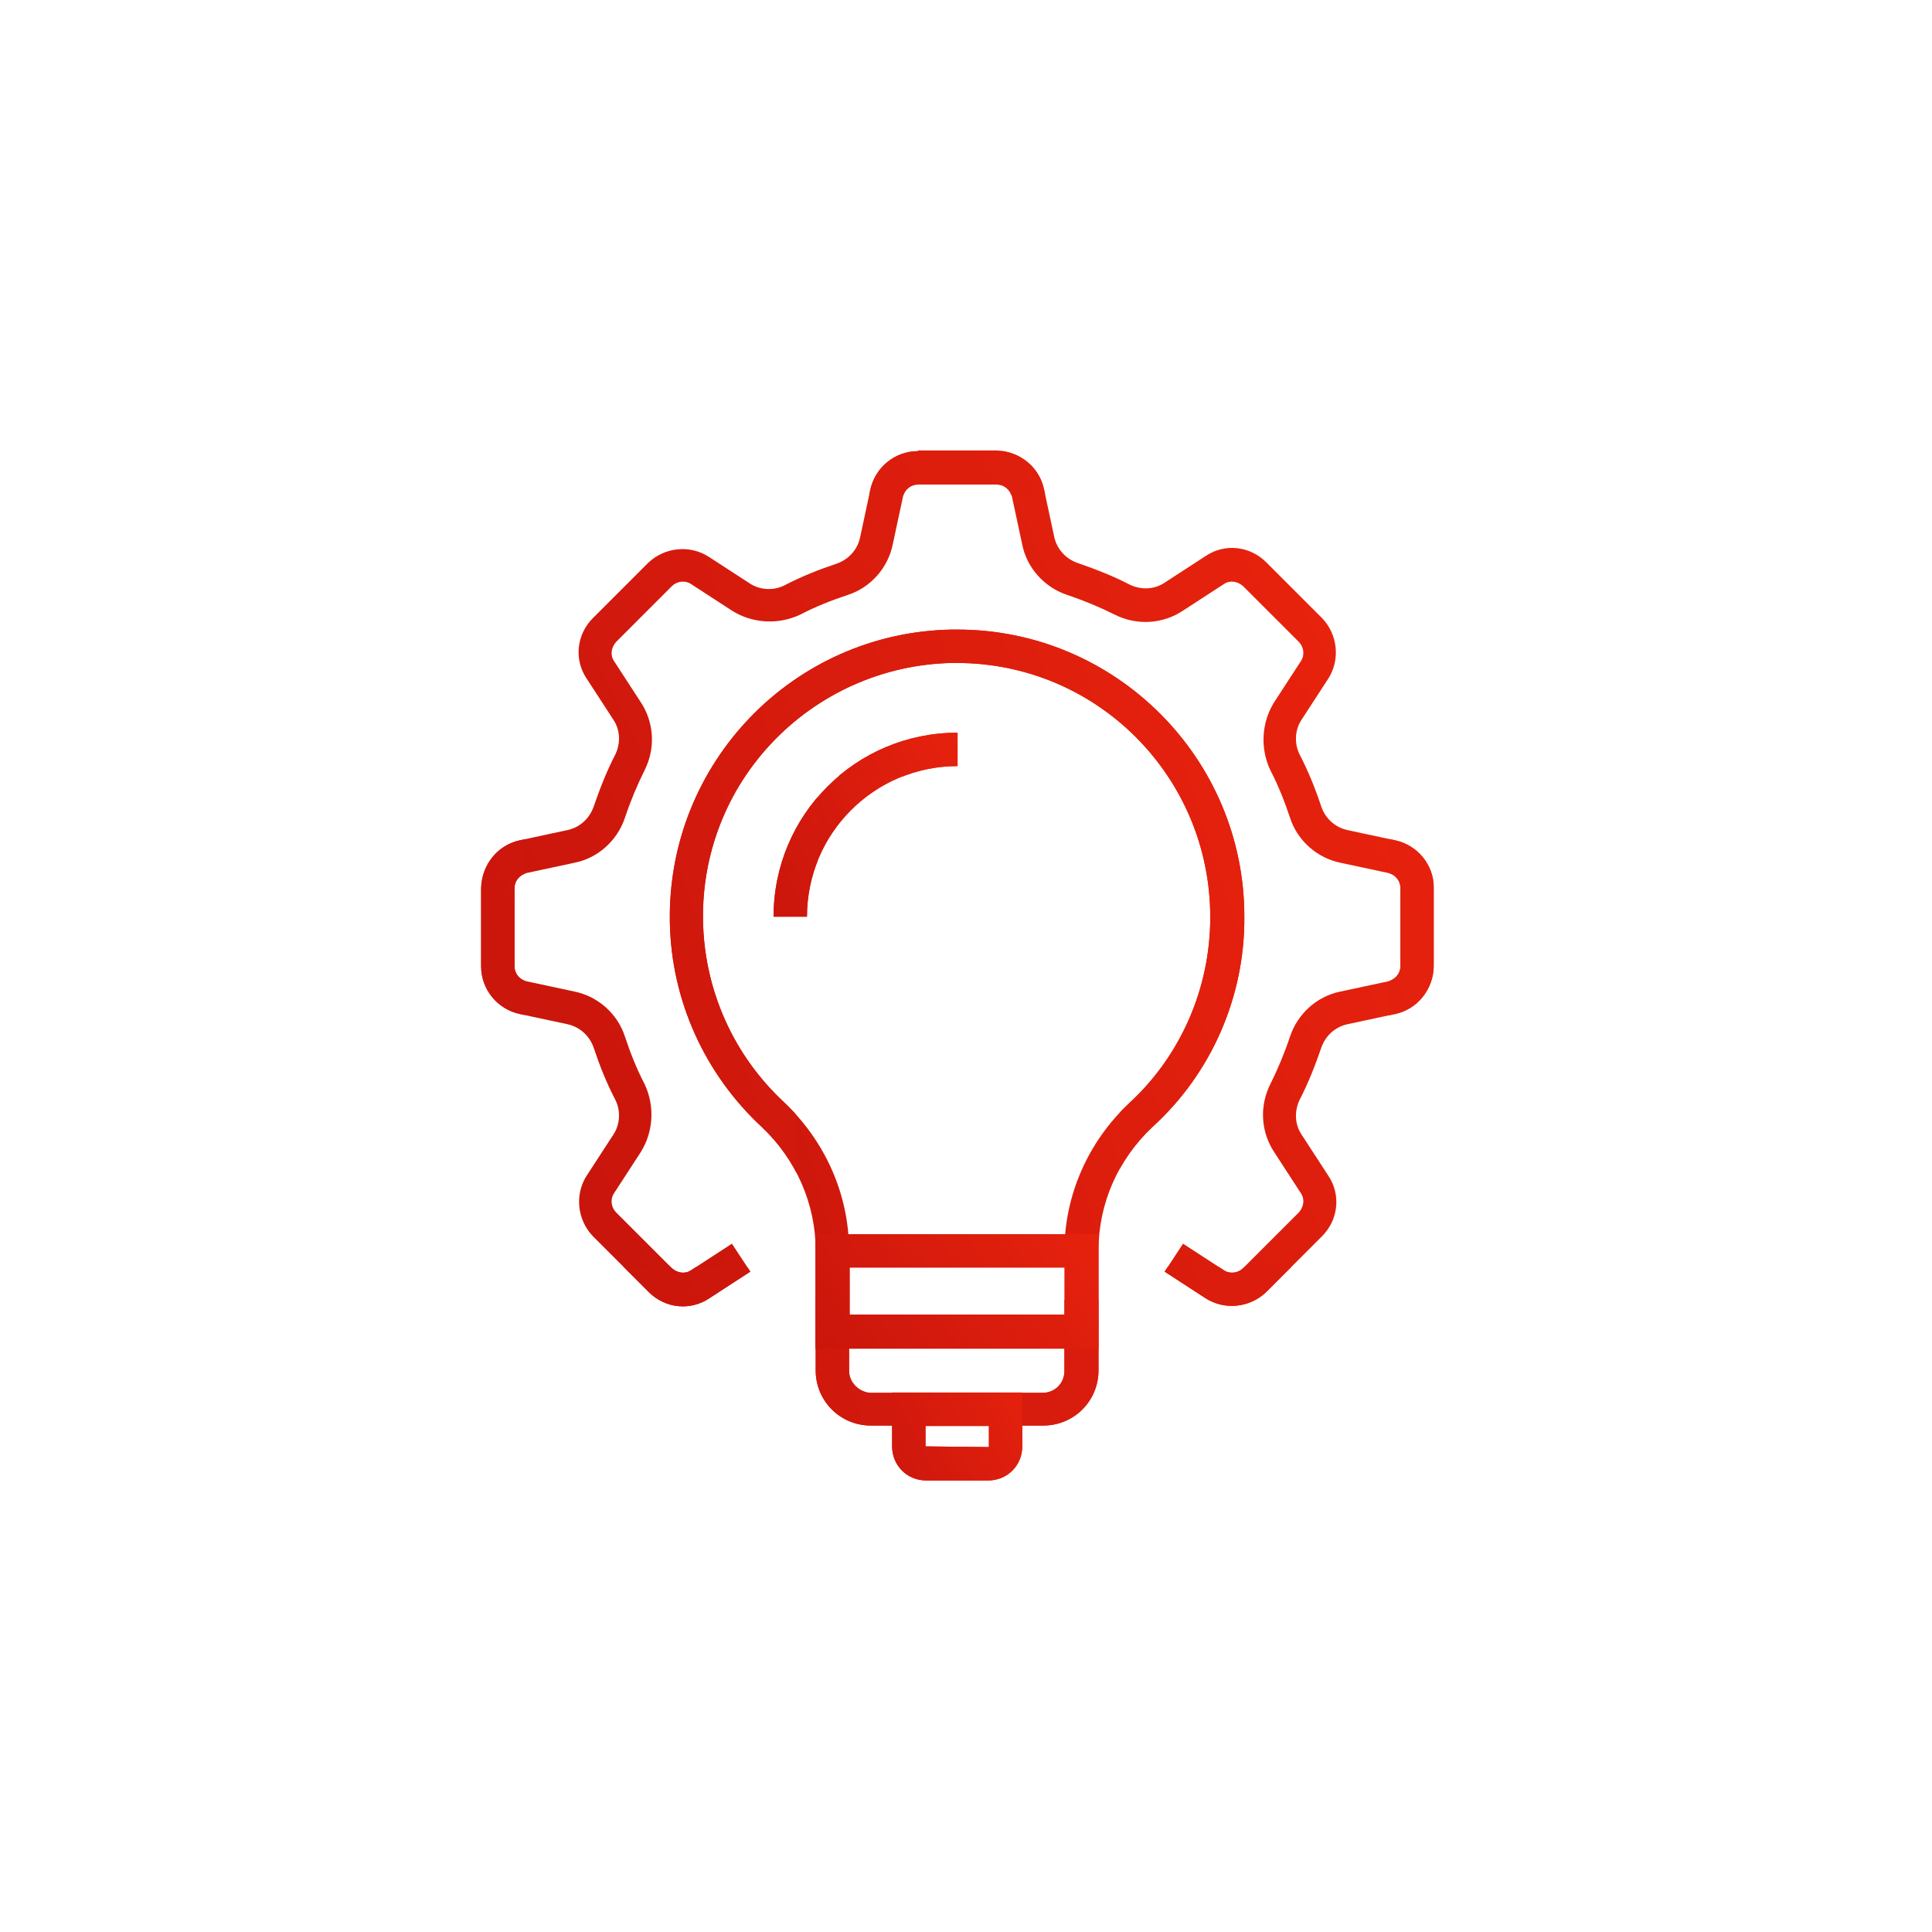 <?xml version="1.0" encoding="utf-8"?>
<!-- Generator: Adobe Illustrator 27.8.0, SVG Export Plug-In . SVG Version: 6.00 Build 0)  -->
<svg version="1.1" id="Layer_1" xmlns="http://www.w3.org/2000/svg" xmlns:xlink="http://www.w3.org/1999/xlink" x="0px" y="0px"
	 viewBox="0 0 283.5 283.5" style="enable-background:new 0 0 283.5 283.5;" xml:space="preserve">
<style type="text/css">
	.st0{clip-path:url(#SVGID_00000168807503619242697440000005587680744070298290_);}
	.st1{fill:url(#Rectangle_3432_00000039817850208762537080000017161603419539057832_);}
	.st2{clip-path:url(#SVGID_00000116931597285696434540000007720415972937446333_);}
	.st3{fill:url(#Path_1845_00000083090945883498296670000016846409153095848863_);}
	.st4{fill:url(#Path_1845_-_Outline_00000106831116174504302700000011168523421670622628_);}
	.st5{fill:url(#Path_1846_00000000925095180826618630000009317100042465868957_);}
	.st6{fill:url(#Path_1846_-_Outline_00000149367838265030841950000017237018441206349956_);}
	.st7{fill:url(#Path_1847_00000153680607807164647620000004921288409660669093_);}
	.st8{fill:url(#Path_1847_-_Outline_00000130620925837988149270000011628933050656570018_);}
	.st9{clip-path:url(#SVGID_00000167397841333191672880000001430024123018971808_);}
	.st10{fill:url(#Rectangle_3426_00000042721706184118728750000017862317100605268406_);}
	.st11{fill:url(#Rectangle_3426_-_Outline_00000152967757085191247050000004633202773580216452_);}
	.st12{clip-path:url(#SVGID_00000155861046609940958840000014860839293448699552_);}
	.st13{fill:url(#Rectangle_3427_00000083054720867186658080000008595023591711030656_);}
	.st14{fill:url(#Rectangle_3427_-_Outline_00000094616033996722766940000015105438586984239794_);}
	.st15{clip-path:url(#SVGID_00000109025807156228855720000011842174792954722179_);}
	.st16{fill:url(#Rectangle_3428_00000014618514127958947050000001241255778067315360_);}
	.st17{fill:url(#Rectangle_3428_-_Outline_00000045594458299687954620000004352850879455720080_);}
	.st18{clip-path:url(#SVGID_00000011717144512152143260000013081072437009796799_);}
	.st19{fill:url(#Rectangle_3429_00000013154907212481920600000001891409234966788027_);}
	.st20{fill:url(#Rectangle_3429_-_Outline_00000145762645882119111330000001594464197013796282_);}
	.st21{clip-path:url(#SVGID_00000047055650698620805320000001808183115235558797_);}
	.st22{fill:url(#Rectangle_3430_00000013157972085604704990000017073071018755616396_);}
	.st23{fill:url(#Rectangle_3430_-_Outline_00000165933970710264016070000014714419443408084640_);}
</style>
<g id="Group_4849" transform="translate(14.493 13.683)">
	<g>
		<defs>
			<path id="SVGID_00000124849740712402813380000009156654372981309063_" d="M110.1,187.5v-17.6c0-8.3-3.5-16.1-9.5-21.8
				c-15.1-14-16-37.6-2-52.6c6.9-7.4,16.5-11.7,26.6-11.9h0.7c20.6,0,37.2,16.7,37.2,37.3c0,10.4-4.3,20.3-11.9,27.3
				c-6,5.6-9.5,13.5-9.5,21.7v17.6c0,1.8-1.4,3.2-3.2,3.2h-25.3C111.6,190.6,110.1,189.2,110.1,187.5 M125.2,78.7
				c-23.3,0.4-41.8,19.6-41.4,42.9c0.2,11.5,5.1,22.3,13.5,30.1c5,4.7,7.9,11.3,7.9,18.1v17.6c0,4.5,3.6,8.1,8.1,8.1h25.3
				c4.5,0,8.1-3.6,8.1-8.1v-17.6c0-6.9,2.9-13.4,7.9-18.1c8.7-7.9,13.6-19.2,13.5-30.9c0-23.2-18.9-42.1-42.1-42.1
				C125.8,78.7,125.5,78.7,125.2,78.7"/>
		</defs>
		<clipPath id="SVGID_00000081613793144907676860000015282335440585058461_">
			<use xlink:href="#SVGID_00000124849740712402813380000009156654372981309063_"  style="overflow:visible;"/>
		</clipPath>
		<g id="Group_4848" style="clip-path:url(#SVGID_00000081613793144907676860000015282335440585058461_);">
			
				<linearGradient id="Rectangle_3426_00000052815912543295882870000006589275104259680406_" gradientUnits="userSpaceOnUse" x1="-602.658" y1="262.526" x2="-598.828" y2="264.134" gradientTransform="matrix(44.123 0 0 -61.135 26613.19 16247.097)">
				<stop  offset="0" style="stop-color:#B00A0B"/>
				<stop  offset="1" style="stop-color:#F2270E"/>
			</linearGradient>
			
				<rect id="Rectangle_3426" x="83.8" y="78.7" style="fill:url(#Rectangle_3426_00000052815912543295882870000006589275104259680406_);" width="84.4" height="116.9"/>
			
				<linearGradient id="Rectangle_3426_-_Outline_00000168821338285725368020000013784901232360536963_" gradientUnits="userSpaceOnUse" x1="-608.621" y1="264.036" x2="-604.792" y2="265.644" gradientTransform="matrix(63.391 0 0 -80.4 38557.848 21445.121)">
				<stop  offset="0" style="stop-color:#B00A0B"/>
				<stop  offset="1" style="stop-color:#F2270E"/>
			</linearGradient>
			
				<path id="Rectangle_3426_-_Outline" style="fill:url(#Rectangle_3426_-_Outline_00000168821338285725368020000013784901232360536963_);" d="
				M65.4,60.3h121.2V214H65.4V60.3z M149.8,97.1h-47.5v80h47.5V97.1z"/>
		</g>
	</g>
</g>
<g id="Group_4851" transform="translate(22.414 21.616)">
	<g>
		<defs>
			<path id="SVGID_00000067205014083337971320000015773755263114072988_" d="M91.1,112.9H96c0-12.2,9.9-22.1,22.1-22.1v-4.9
				C103.1,85.9,91.1,98,91.1,112.9"/>
		</defs>
		<clipPath id="SVGID_00000083072320337782837000000008952344379855440018_">
			<use xlink:href="#SVGID_00000067205014083337971320000015773755263114072988_"  style="overflow:visible;"/>
		</clipPath>
		<g id="Group_4850" style="clip-path:url(#SVGID_00000083072320337782837000000008952344379855440018_);">
			
				<linearGradient id="Rectangle_3427_00000026879254238836304230000012574331770151105665_" gradientUnits="userSpaceOnUse" x1="-569.332" y1="234.607" x2="-565.502" y2="236.215" gradientTransform="matrix(14.116 0 0 -14.116 8107.995 3425.08)">
				<stop  offset="0" style="stop-color:#B00A0B"/>
				<stop  offset="1" style="stop-color:#F2270E"/>
			</linearGradient>
			
				<rect id="Rectangle_3427" x="91.1" y="85.9" style="fill:url(#Rectangle_3427_00000026879254238836304230000012574331770151105665_);" width="27" height="27"/>
			
				<linearGradient id="Rectangle_3427_-_Outline_00000117642413454622864360000014249076980838214300_" gradientUnits="userSpaceOnUse" x1="-588.927" y1="243.07" x2="-585.097" y2="244.678" gradientTransform="matrix(20.818 0 0 -20.818 12315.8 5180.227)">
				<stop  offset="0" style="stop-color:#B00A0B"/>
				<stop  offset="1" style="stop-color:#F2270E"/>
			</linearGradient>
			
				<path id="Rectangle_3427_-_Outline" style="fill:url(#Rectangle_3427_-_Outline_00000117642413454622864360000014249076980838214300_);" d="
				M84.7,79.5h39.8v39.8H84.7V79.5z M111.6,92.3H97.5v14.2h14.2L111.6,92.3z"/>
		</g>
	</g>
</g>
<g id="Group_4853" transform="translate(31.509 72.243)">
	<g>
		<defs>
			<path id="SVGID_00000055689957447499712540000012921104505908447872_" d="M104.3,140v-3h9.3v3c0,0.1,0,0.1-0.1,0.1c0,0,0,0,0,0
				L104.3,140C104.3,140.1,104.3,140.1,104.3,140C104.3,140,104.3,140,104.3,140 M99.4,132.1v7.9c0,2.8,2.2,5,5,5h9.1
				c2.8,0,5-2.2,5-5v-7.9H99.4z"/>
		</defs>
		<clipPath id="SVGID_00000134246645964738093370000006671645864311654334_">
			<use xlink:href="#SVGID_00000055689957447499712540000012921104505908447872_"  style="overflow:visible;"/>
		</clipPath>
		<g id="Group_4852" style="clip-path:url(#SVGID_00000134246645964738093370000006671645864311654334_);">
			
				<linearGradient id="Rectangle_3428_00000121969062794759464150000017209420691460462756_" gradientUnits="userSpaceOnUse" x1="-553.075" y1="149.131" x2="-549.246" y2="150.739" gradientTransform="matrix(10.04 0 0 -6.77 5638.182 1154.863)">
				<stop  offset="0" style="stop-color:#B00A0B"/>
				<stop  offset="1" style="stop-color:#F2270E"/>
			</linearGradient>
			
				<rect id="Rectangle_3428" x="99.4" y="132.1" style="fill:url(#Rectangle_3428_00000121969062794759464150000017209420691460462756_);" width="19.2" height="12.9"/>
			
				<linearGradient id="Rectangle_3428_-_Outline_00000114786819001347173430000008476296192951234189_" gradientUnits="userSpaceOnUse" x1="-587.589" y1="179.546" x2="-583.76" y2="181.153" gradientTransform="matrix(16.742 0 0 -13.472 9906.941 2570.707)">
				<stop  offset="0" style="stop-color:#B00A0B"/>
				<stop  offset="1" style="stop-color:#F2270E"/>
			</linearGradient>
			
				<path id="Rectangle_3428_-_Outline" style="fill:url(#Rectangle_3428_-_Outline_00000114786819001347173430000008476296192951234189_);" d="
				M92.9,125.7h32v25.8h-32V125.7z M112.1,138.5h-6.4v0.1h6.4V138.5z"/>
		</g>
	</g>
</g>
<g id="Group_4855" transform="translate(25.674 60.101)">
	<g>
		<defs>
			<path id="SVGID_00000002344503520311736490000010648680653703585425_" d="M99,125.9h31.6v6.9H99V125.9z M94,121v16.8h41.5V121H94
				z"/>
		</defs>
		<clipPath id="SVGID_00000161629680761870011180000006798412906901979289_">
			<use xlink:href="#SVGID_00000002344503520311736490000010648680653703585425_"  style="overflow:visible;"/>
		</clipPath>
		<g id="Group_4854" style="clip-path:url(#SVGID_00000161629680761870011180000006798412906901979289_);">
			
				<linearGradient id="Rectangle_3429_00000131334663807307649070000009875685640196778932_" gradientUnits="userSpaceOnUse" x1="-593.586" y1="176.327" x2="-589.756" y2="177.935" gradientTransform="matrix(21.71 0 0 -8.761 12950.406 1682.847)">
				<stop  offset="0" style="stop-color:#B00A0B"/>
				<stop  offset="1" style="stop-color:#F2270E"/>
			</linearGradient>
			
				<rect id="Rectangle_3429" x="94" y="121" style="fill:url(#Rectangle_3429_00000131334663807307649070000009875685640196778932_);" width="41.5" height="16.8"/>
			
				<linearGradient id="Rectangle_3429_-_Outline_00000092439154506494847000000011104908338630215870_" gradientUnits="userSpaceOnUse" x1="-602.991" y1="196.301" x2="-599.162" y2="197.909" gradientTransform="matrix(28.412 0 0 -15.463 17180.06 3180.067)">
				<stop  offset="0" style="stop-color:#B00A0B"/>
				<stop  offset="1" style="stop-color:#F2270E"/>
			</linearGradient>
			
				<path id="Rectangle_3429_-_Outline" style="fill:url(#Rectangle_3429_-_Outline_00000092439154506494847000000011104908338630215870_);" d="
				M87.6,114.6h54.3v29.6H87.6V114.6z M129.1,127.4h-28.7v3.9h28.7V127.4z"/>
		</g>
	</g>
</g>
<g id="Group_4857">
	<g>
		<defs>
			<path id="SVGID_00000036969030180866678590000007785575954401939078_" d="M134.7,66.2c-3.4,0-6.3,2.4-7,5.7l-1.5,7
				c-0.4,1.8-1.7,3.2-3.4,3.8c-2.7,0.9-5.2,1.9-7.7,3.2c-1.6,0.8-3.6,0.7-5.1-0.3l-6-3.9c-2.8-1.8-6.5-1.4-8.9,0.9L87,90.7
				c-2.4,2.4-2.8,6.1-0.9,8.9l3.9,6c1,1.5,1.1,3.4,0.3,5.1c-1.3,2.5-2.3,5.1-3.2,7.7c-0.6,1.7-2,3-3.8,3.4l-7,1.5
				c-3.3,0.7-5.6,3.6-5.7,7v11.5c0,3.4,2.4,6.3,5.7,7l7,1.5c1.8,0.4,3.2,1.7,3.8,3.4c0.9,2.7,1.9,5.2,3.2,7.7
				c0.8,1.6,0.7,3.6-0.3,5.1l-3.9,6c-1.8,2.8-1.4,6.5,0.9,8.9l8.2,8.2c2.4,2.4,6.1,2.8,8.9,0.9l6-3.9l-2.7-4.1l-6,3.9
				c-0.9,0.6-2,0.4-2.8-0.3l-8.2-8.2c-0.7-0.7-0.9-1.9-0.3-2.8l3.9-6c1.9-3,2.1-6.8,0.6-10c-1.2-2.3-2.1-4.6-2.9-7
				c-1.1-3.4-4-5.9-7.4-6.6l-7-1.5c-1-0.2-1.8-1.1-1.8-2.2v-11.5c0-1,0.7-1.9,1.8-2.2l7-1.5c3.5-0.7,6.3-3.3,7.4-6.6
				c0.8-2.4,1.8-4.8,2.9-7c1.6-3.2,1.4-7-0.6-10l-3.9-6c-0.6-0.9-0.4-2,0.3-2.8l8.2-8.2c0.7-0.7,1.9-0.9,2.8-0.3l6,3.9
				c3,1.9,6.8,2.1,10,0.6c2.3-1.2,4.6-2.1,7-2.9c3.4-1.1,5.9-4,6.6-7.4l1.5-7c0.2-1,1.1-1.8,2.2-1.8h11.6c1,0,1.9,0.7,2.2,1.8l1.5,7
				c0.7,3.5,3.3,6.3,6.6,7.4c2.4,0.8,4.8,1.8,7,2.9c3.2,1.6,7,1.4,10-0.6l6-3.9c0.9-0.6,2-0.4,2.8,0.3l8.2,8.2
				c0.7,0.7,0.9,1.9,0.3,2.8l-3.9,6c-1.9,3-2.1,6.8-0.6,10c1.2,2.3,2.1,4.6,2.9,7c1.1,3.4,4,5.9,7.4,6.6l7,1.5
				c1,0.2,1.8,1.1,1.8,2.2v11.5c0,1-0.7,1.9-1.8,2.2l-7,1.5c-3.5,0.7-6.3,3.3-7.4,6.6c-0.8,2.4-1.8,4.8-2.9,7c-1.6,3.2-1.4,7,0.6,10
				l3.9,6c0.6,0.9,0.4,2-0.3,2.8l-8.2,8.2c-0.7,0.7-1.9,0.9-2.8,0.3l-6-3.9l-2.7,4.1l6,3.9c2.8,1.8,6.5,1.4,8.9-0.9l8.2-8.2
				c2.4-2.4,2.8-6.1,0.9-8.9l-3.9-6c-1-1.5-1.1-3.4-0.3-5.1c1.3-2.5,2.3-5.1,3.2-7.7c0.6-1.7,2-3,3.8-3.4l7-1.5
				c3.3-0.7,5.6-3.6,5.7-7v-11.5c0-3.4-2.4-6.3-5.7-7l-7-1.5c-1.8-0.4-3.2-1.7-3.8-3.4c-0.9-2.7-1.9-5.2-3.2-7.7
				c-0.8-1.6-0.7-3.6,0.3-5.1l3.9-6c1.8-2.8,1.4-6.5-0.9-8.9l-8.2-8.2c-2.4-2.4-6.1-2.8-8.9-0.9l-6,3.9c-1.5,1-3.4,1.1-5.1,0.3
				c-2.5-1.3-5.1-2.3-7.7-3.2c-1.7-0.6-3-2-3.4-3.8l-1.5-7c-0.7-3.3-3.6-5.6-7-5.7H134.7z"/>
		</defs>
		<clipPath id="SVGID_00000018946214859451384340000004866760623514368397_">
			<use xlink:href="#SVGID_00000036969030180866678590000007785575954401939078_"  style="overflow:visible;"/>
		</clipPath>
		<g id="Group_4856" style="clip-path:url(#SVGID_00000018946214859451384340000004866760623514368397_);">
			
				<linearGradient id="Rectangle_3430_00000145780291488352568030000012801550553944925356_" gradientUnits="userSpaceOnUse" x1="-595.936" y1="276.826" x2="-592.106" y2="278.434" gradientTransform="matrix(73.059 0 0 -65.962 43506.879 18454.475)">
				<stop  offset="0" style="stop-color:#B00A0B"/>
				<stop  offset="1" style="stop-color:#F2270E"/>
			</linearGradient>
			
				<rect id="Rectangle_3430" x="70.6" y="66.2" style="fill:url(#Rectangle_3430_00000145780291488352568030000012801550553944925356_);" width="139.7" height="126.1"/>
			
				<linearGradient id="Rectangle_3430_-_Outline_00000120516878437818151700000014613615038913322923_" gradientUnits="userSpaceOnUse" x1="-596.931" y1="277.35" x2="-593.102" y2="278.958" gradientTransform="matrix(79.76 0 0 -72.664 47563.859 20354.492)">
				<stop  offset="0" style="stop-color:#B00A0B"/>
				<stop  offset="1" style="stop-color:#F2270E"/>
			</linearGradient>
			
				<path id="Rectangle_3430_-_Outline" style="fill:url(#Rectangle_3430_-_Outline_00000120516878437818151700000014613615038913322923_);" d="
				M64.2,59.8h152.5v138.9H64.2V59.8z M203.9,72.6H77v113.3h126.9V72.6z"/>
		</g>
	</g>
</g>
</svg>

